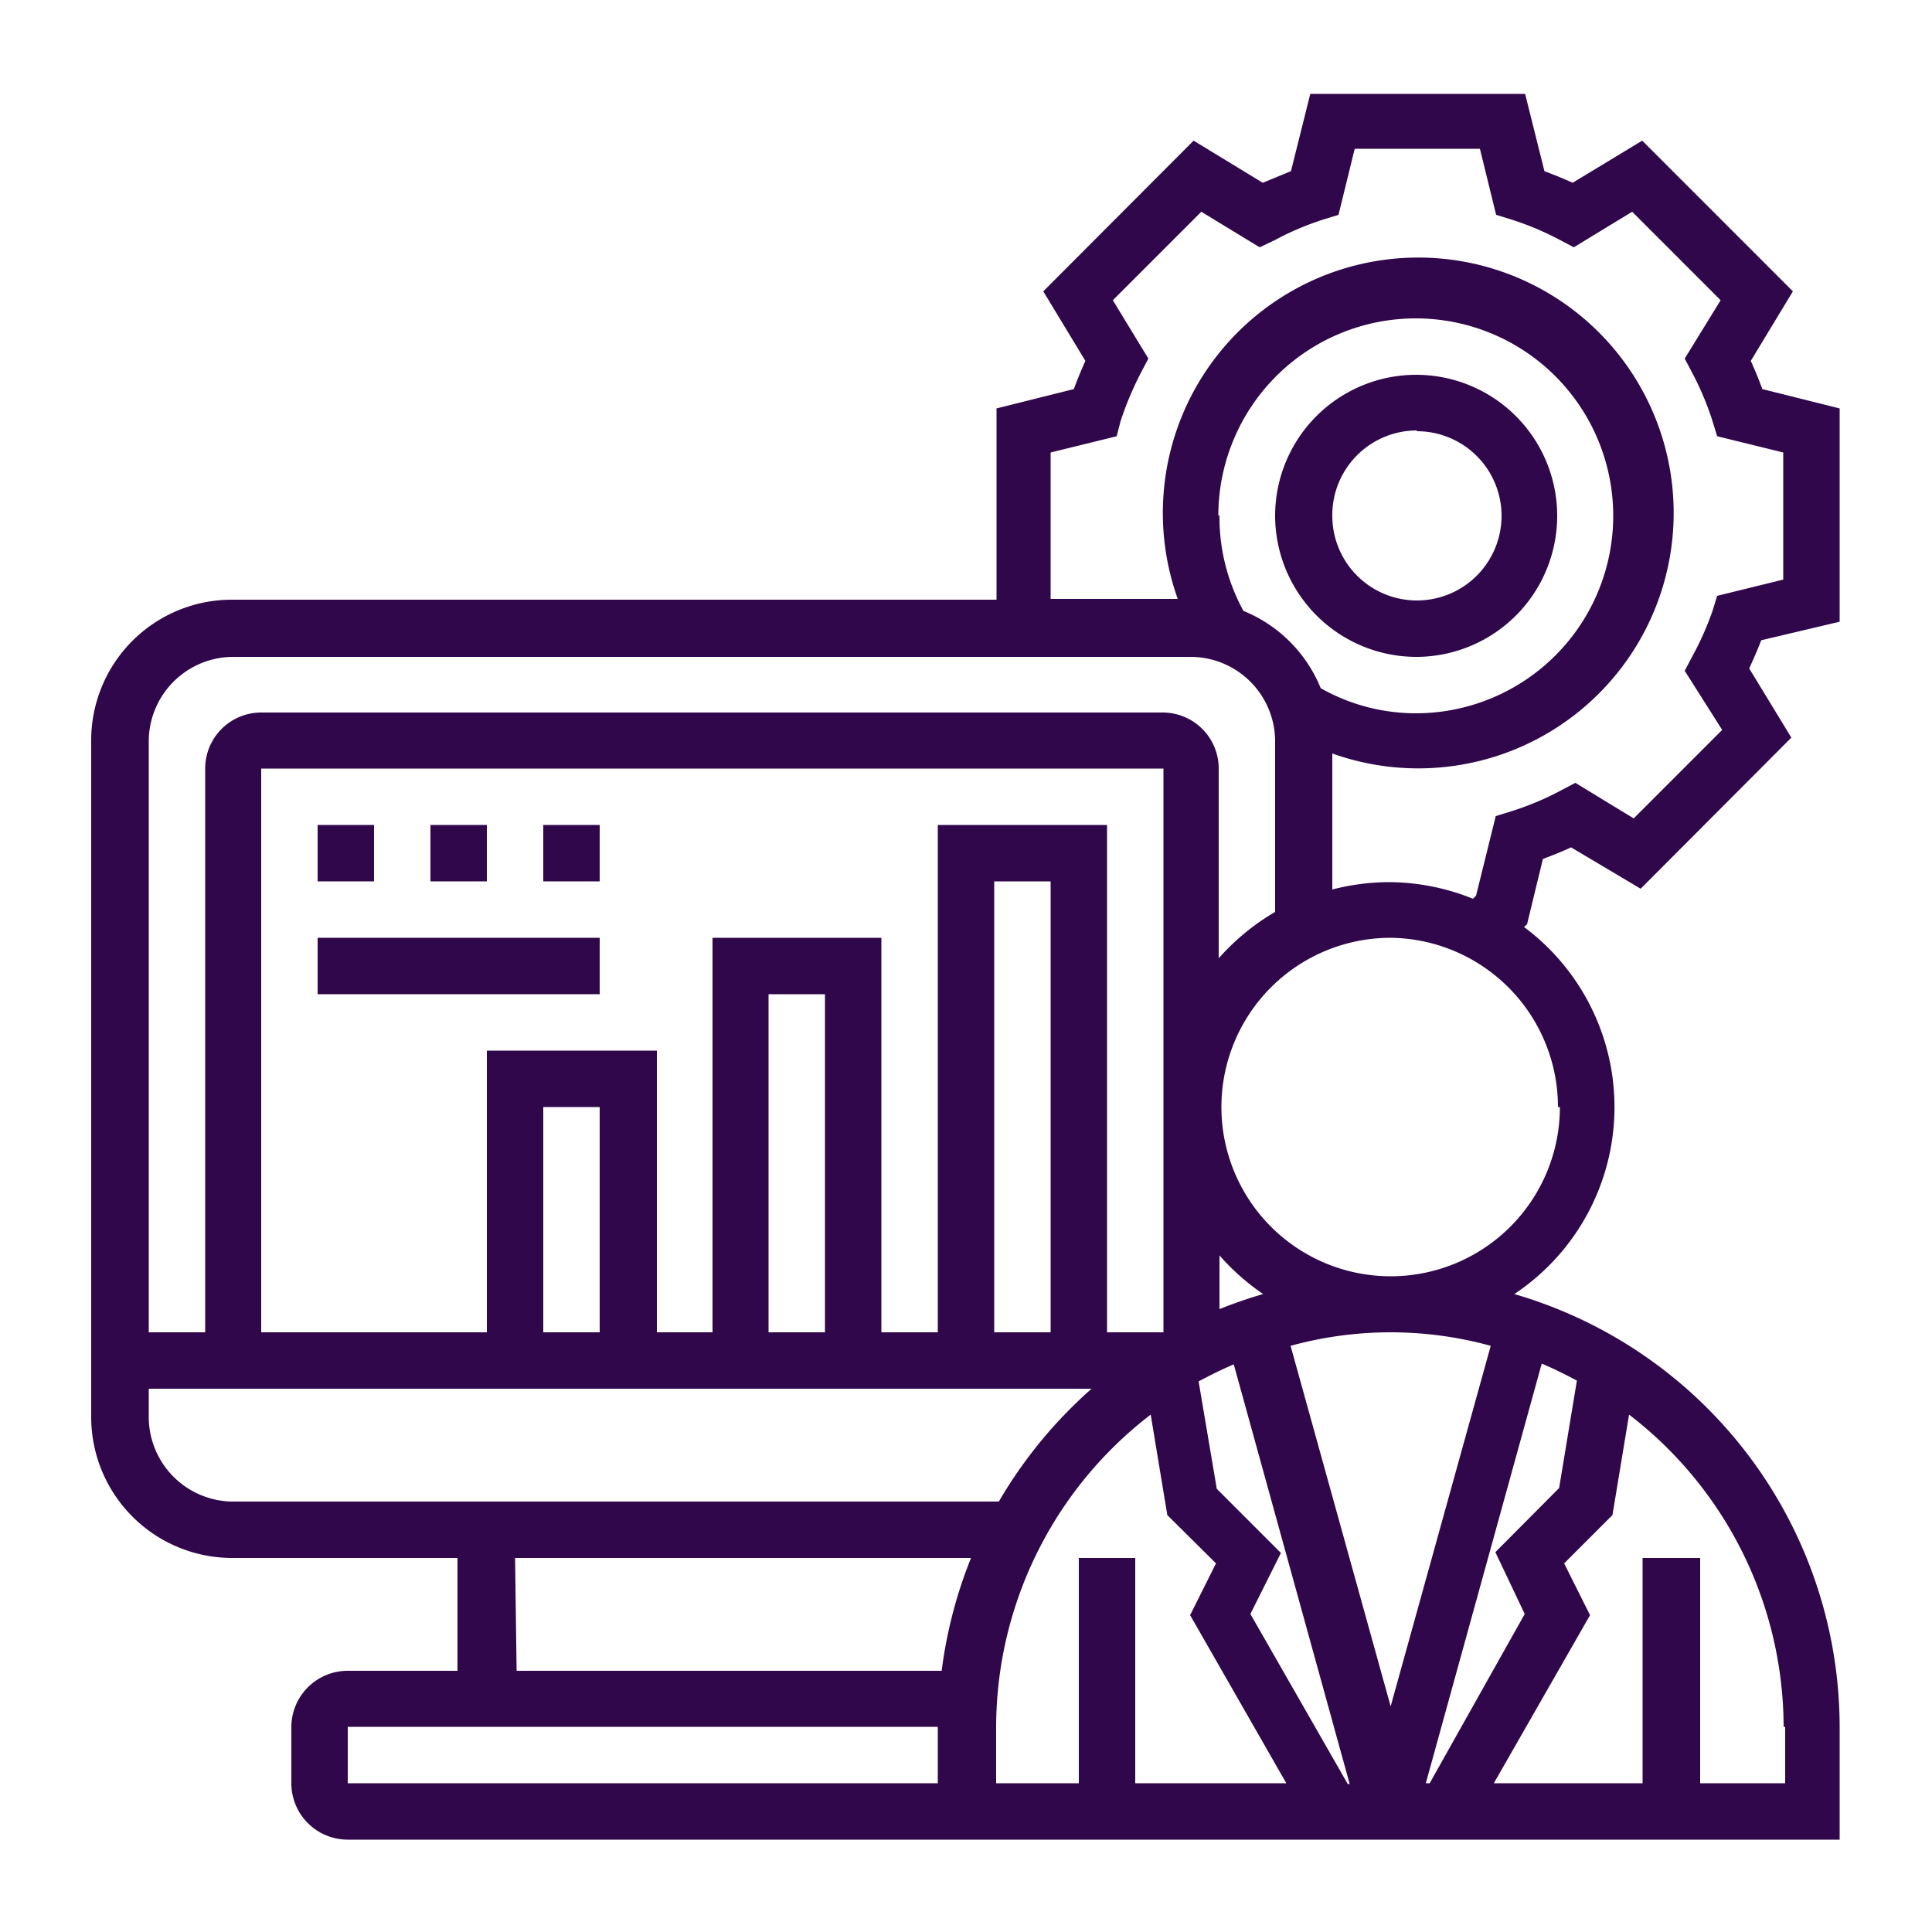 <svg id="Layer_1" data-name="Layer 1" xmlns="http://www.w3.org/2000/svg" viewBox="0 0 50 50">
  <defs>
    <style>
      .cls-1 {
        fill: #30074a;
      }
    </style>
  </defs>
  <g>
    <path class="cls-1" d="M47.61,16.09V10.57l-2-.5c-.09-.24-.19-.49-.3-.73l1.09-1.8-3.9-3.9-1.8,1.09c-.24-.11-.49-.21-.73-.3l-.5-2H33.91l-.5,2-.73.3L30.89,3.64,27,7.54l1.09,1.8c-.11.24-.21.49-.3.73l-2,.5v4.95H6a3.64,3.64,0,0,0-3.64,3.64V36.67A3.65,3.65,0,0,0,6,40.32h5.84v2.92H9a1.46,1.46,0,0,0-1.46,1.45v1.46A1.46,1.46,0,0,0,9,47.61H47.61V44.69a11.68,11.68,0,0,0-8.42-11.2,5.81,5.81,0,0,0,.25-9.5l.08-.07.41-1.69c.24-.09.49-.19.73-.3L42.46,23l3.9-3.91-1.09-1.79c.11-.25.22-.49.31-.73ZM6,17H30.84A2.19,2.19,0,0,1,33,19.16V23.6a6,6,0,0,0-1.46,1.2V19.89a1.45,1.45,0,0,0-1.45-1.45H6.76a1.45,1.45,0,0,0-1.45,1.45V34.48H3.85V19.16A2.19,2.19,0,0,1,6,17Zm25.53-3.65a5.11,5.11,0,1,1,5.11,5.11,5,5,0,0,1-2.46-.65,3.64,3.64,0,0,0-2-2A5.05,5.05,0,0,1,31.56,13.33Zm7.93,28.42L37,46.15H36.9l3-10.86c.31.13.61.28.91.44l-.46,2.78L38.7,40.17Zm-4.58,4.4-2.52-4.4.79-1.58-1.66-1.66-.47-2.78c.3-.16.6-.31.91-.44l3,10.86ZM27.19,34.48H25.73V22.81h1.46Zm4.37-.6V32.49a6,6,0,0,0,1.13,1A11.6,11.6,0,0,0,31.56,33.88Zm-1.45.6H28.65V21.35H24.27V34.48H22.81V24.27H18.44V34.48H17V27.19H12.6v7.29H6.76V19.89H30.11Zm-8.76,0H19.89V25.73h1.46Zm-5.83,0H14.06V28.65h1.46ZM3.85,36.67v-.73h24.4a11.85,11.85,0,0,0-2.4,2.92H6A2.19,2.19,0,0,1,3.85,36.67Zm9.48,3.65h11.8a11.83,11.83,0,0,0-.76,2.92h-11ZM9,46.15V44.69H24.27v1.46Zm16.78,0V44.69a10.21,10.21,0,0,1,4-8.08l.43,2.6,1.26,1.25-.67,1.34,2.49,4.35H29.38V40.32H27.92v5.83H25.73Zm20.42-1.46v1.46H44V40.32H42.51v5.83H38.66l2.49-4.35-.67-1.34,1.25-1.25.43-2.6a10.21,10.21,0,0,1,4,8.08Zm-7.62-9.86-2.59,9.33-2.59-9.33a9.76,9.76,0,0,1,5.18,0Zm1.79-6.18a4.38,4.38,0,1,1-4.38-4.38A4.38,4.38,0,0,1,40.32,28.65Zm4.2-9.76-2.29,2.29-1.51-.92-.36.19A7.52,7.52,0,0,1,39.1,21l-.39.12-.51,2.06-.08.08a5.84,5.84,0,0,0-2.18-.43,5.9,5.9,0,0,0-1.46.19V19.5a6.61,6.61,0,1,0-4-4H27.19V11.71l1.71-.42L29,10.9a8.46,8.46,0,0,1,.53-1.26l.19-.36-.92-1.51,2.29-2.29,1.51.92L33,6.21a7.43,7.43,0,0,1,1.25-.53l.39-.12.42-1.71h3.24l.42,1.71.39.12a7.52,7.52,0,0,1,1.26.53l.36.19,1.51-.92,2.29,2.29L43.6,9.28l.19.36a7.52,7.52,0,0,1,.53,1.26l.12.39,1.71.42V15l-1.71.42-.12.39A7.89,7.89,0,0,1,43.79,17l-.19.36Z"/>
    <path class="cls-1" d="M36.67,17A3.65,3.65,0,1,0,33,13.33,3.66,3.66,0,0,0,36.67,17Zm0-5.84a2.19,2.19,0,1,1-2.19,2.19A2.19,2.19,0,0,1,36.67,11.14Z"/>
    <path class="cls-1" d="M8.22,21.35H9.68v1.46H8.22Z"/>
    <path class="cls-1" d="M11.14,21.35H12.6v1.46H11.14Z"/>
    <path class="cls-1" d="M14.06,21.35h1.46v1.46H14.06Z"/>
    <path class="cls-1" d="M8.22,24.27h7.3v1.46H8.22Z"/>
  </g>
</svg>
